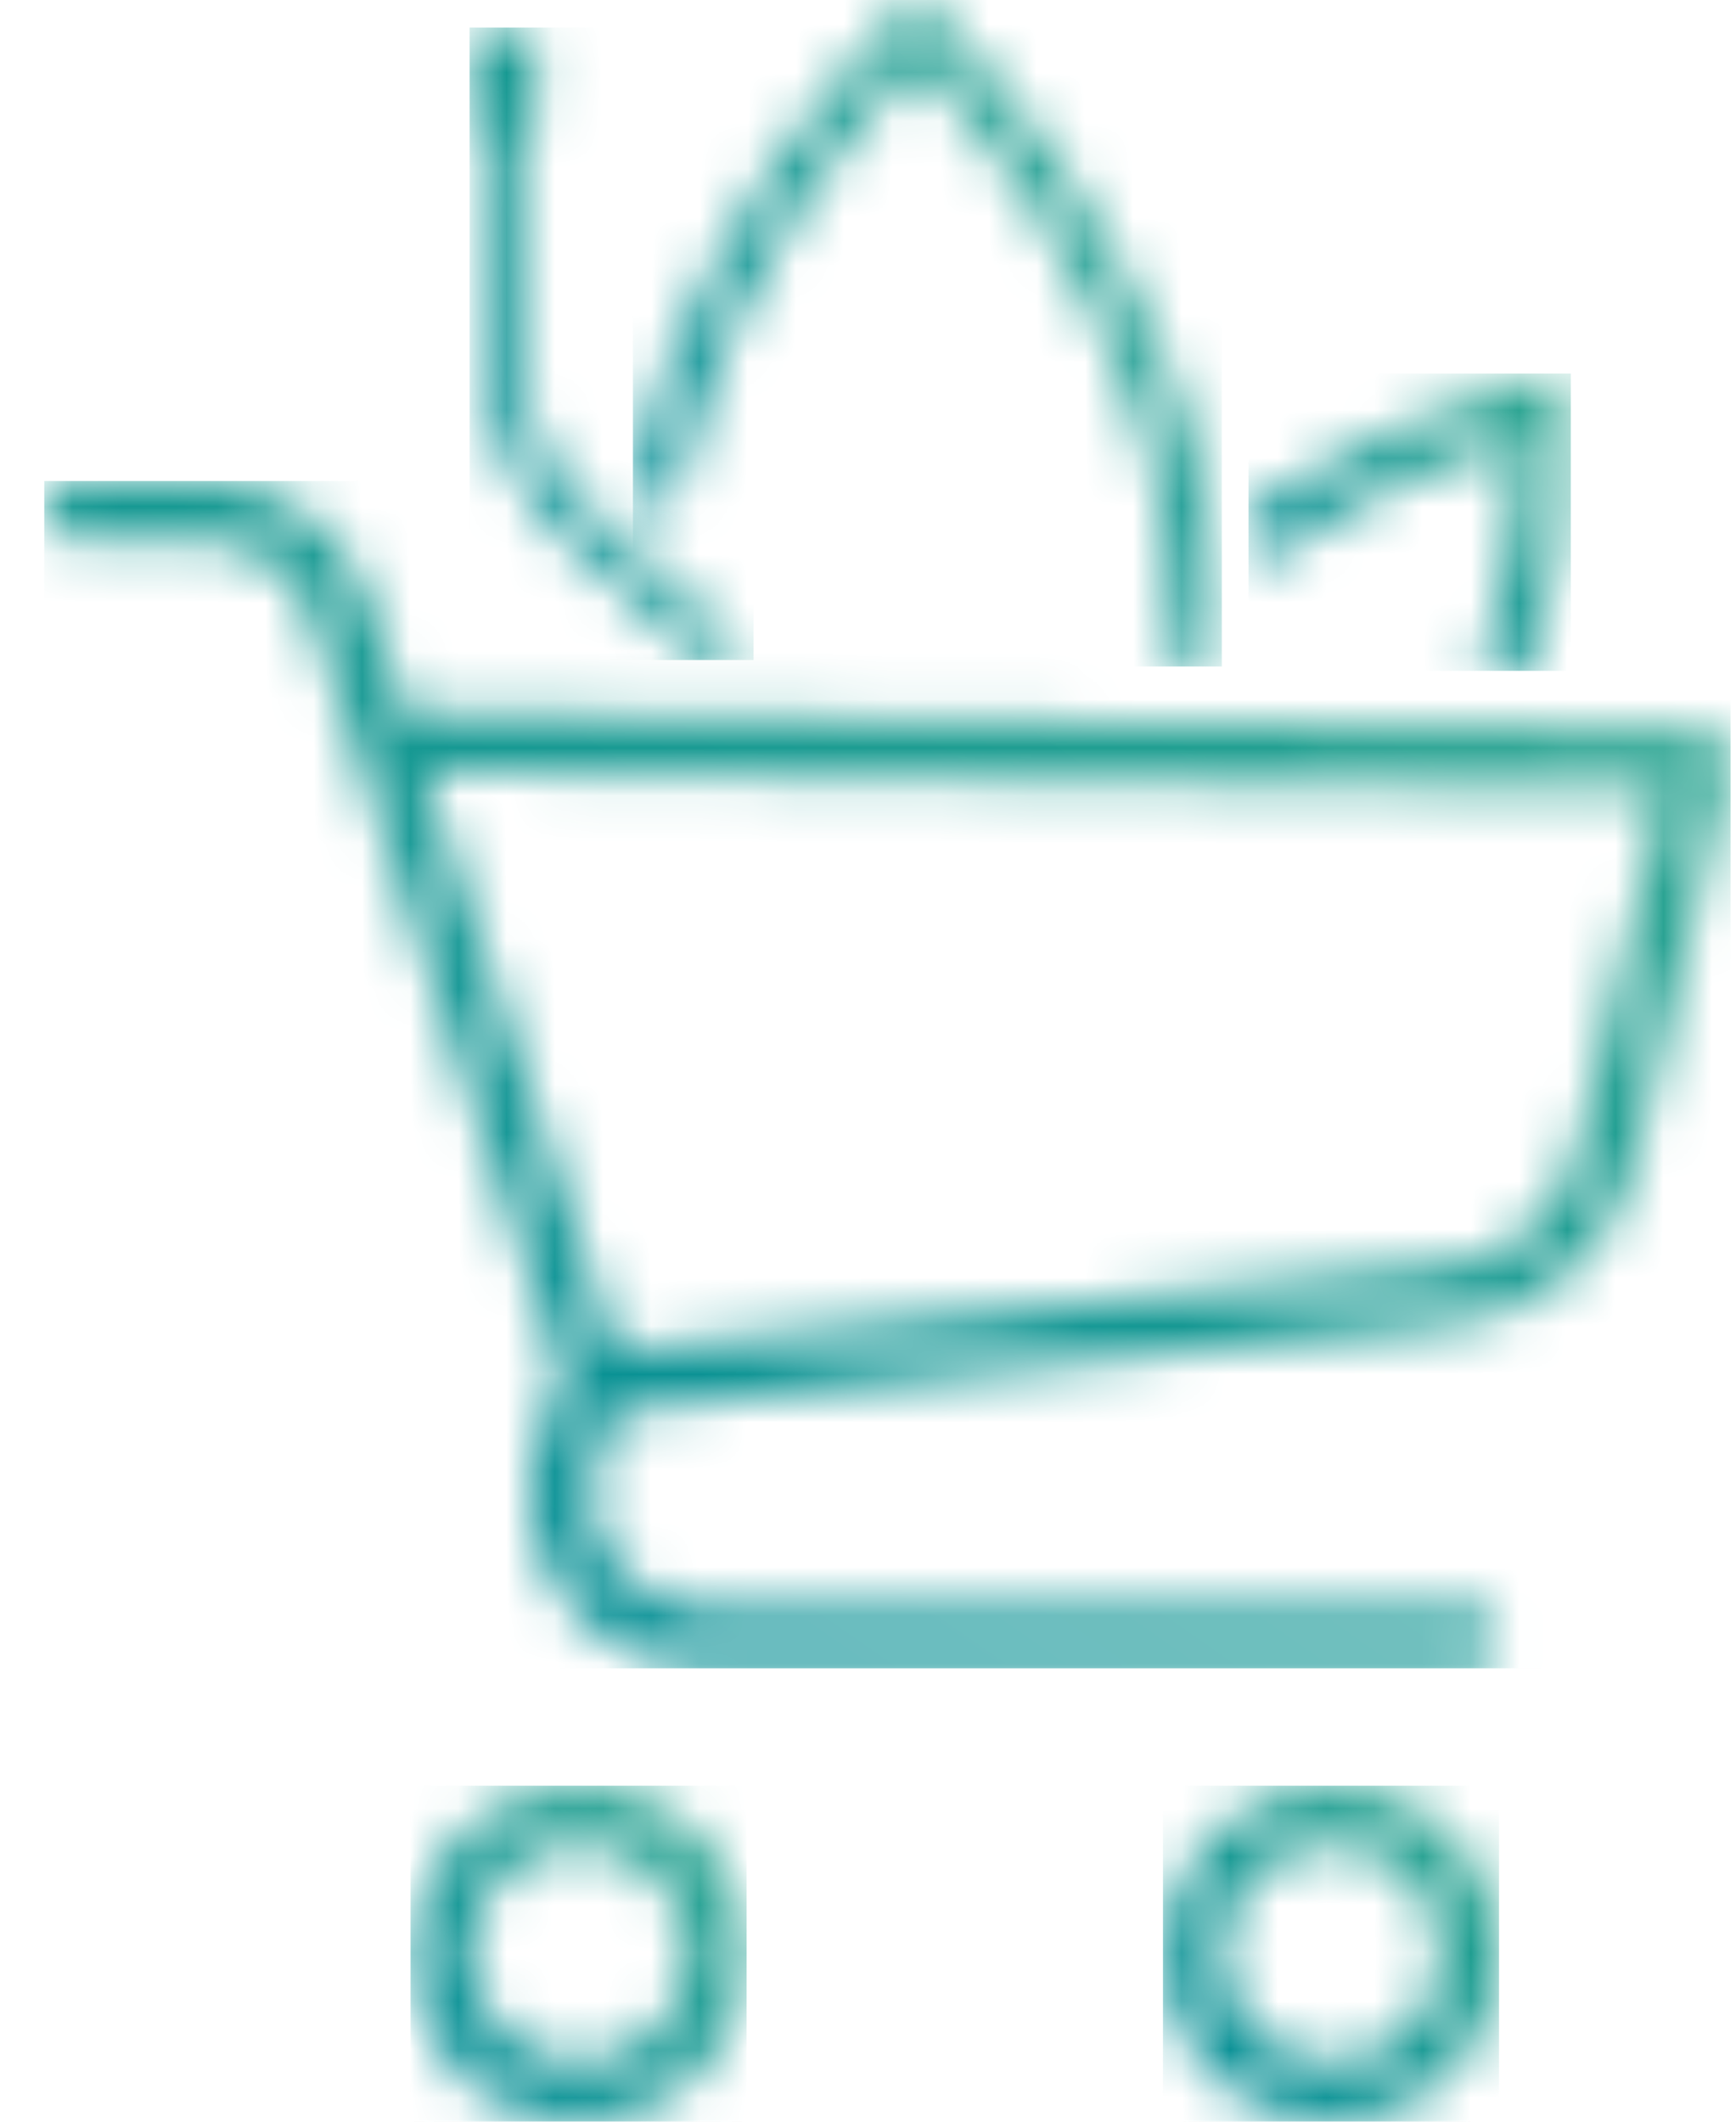 <svg width="36" height="44" viewBox="0 0 36 44" fill="none" xmlns="http://www.w3.org/2000/svg">
<mask id="mask0_122_2" style="mask-type:luminance" maskUnits="userSpaceOnUse" x="8" y="37" width="8" height="7">
<path d="M9.734 40.516C9.734 40.069 9.867 39.631 10.116 39.259C10.364 38.886 10.718 38.596 11.131 38.425C11.545 38.254 12 38.209 12.439 38.296C12.878 38.383 13.282 38.599 13.598 38.916C13.915 39.232 14.13 39.636 14.218 40.075C14.305 40.514 14.26 40.969 14.089 41.382C13.918 41.796 13.627 42.15 13.255 42.398C12.883 42.647 12.445 42.78 11.998 42.78C11.398 42.778 10.823 42.539 10.399 42.115C9.975 41.691 9.736 41.116 9.734 40.516ZM8.514 40.516C8.514 41.205 8.718 41.879 9.101 42.452C9.484 43.025 10.028 43.471 10.664 43.735C11.301 43.999 12.002 44.068 12.677 43.933C13.353 43.799 13.974 43.467 14.461 42.98C14.948 42.492 15.28 41.872 15.415 41.196C15.549 40.52 15.48 39.819 15.216 39.183C14.953 38.546 14.506 38.002 13.933 37.619C13.36 37.237 12.687 37.032 11.998 37.032C11.074 37.033 10.188 37.401 9.535 38.054C8.882 38.707 8.515 39.593 8.514 40.516Z" fill="white"/>
</mask>
<g mask="url(#mask0_122_2)">
<path d="M15.483 37.032H8.514V44.001H15.483V37.032Z" fill="url(#paint0_linear_122_2)"/>
</g>
<mask id="mask1_122_2" style="mask-type:luminance" maskUnits="userSpaceOnUse" x="24" y="37" width="8" height="7">
<path d="M25.337 40.516C25.337 40.069 25.47 39.631 25.719 39.259C25.968 38.886 26.321 38.596 26.735 38.425C27.148 38.254 27.604 38.209 28.043 38.296C28.482 38.383 28.885 38.599 29.202 38.916C29.518 39.232 29.734 39.636 29.821 40.075C29.909 40.514 29.864 40.969 29.692 41.382C29.521 41.796 29.231 42.15 28.859 42.398C28.486 42.647 28.049 42.78 27.601 42.78C27.001 42.778 26.427 42.539 26.003 42.115C25.578 41.691 25.339 41.116 25.337 40.516ZM24.117 40.516C24.117 41.205 24.322 41.879 24.704 42.452C25.087 43.025 25.631 43.471 26.268 43.735C26.904 43.999 27.605 44.068 28.281 43.933C28.957 43.799 29.577 43.467 30.065 42.98C30.552 42.492 30.884 41.872 31.018 41.196C31.152 40.52 31.084 39.819 30.82 39.183C30.556 38.546 30.11 38.002 29.537 37.619C28.964 37.237 28.29 37.032 27.601 37.032C26.677 37.033 25.792 37.401 25.139 38.054C24.486 38.707 24.118 39.593 24.117 40.516Z" fill="white"/>
</mask>
<g mask="url(#mask1_122_2)">
<path d="M31.086 37.032H24.117V44.001H31.086V37.032Z" fill="url(#paint1_linear_122_2)"/>
</g>
<mask id="mask2_122_2" style="mask-type:luminance" maskUnits="userSpaceOnUse" x="0" y="9" width="36" height="26">
<path d="M8.79 15.996L34.52 16.375L32.694 23.897C32.557 24.525 32.222 25.091 31.738 25.513C31.253 25.935 30.646 26.19 30.006 26.239L12.751 28.023L8.79 15.996ZM1.525 9.98C1.363 9.98 1.208 10.044 1.094 10.158C0.98 10.272 0.916 10.427 0.916 10.589C0.916 10.75 0.98 10.905 1.094 11.019C1.208 11.133 1.363 11.198 1.525 11.198H4.283C4.763 11.21 5.227 11.368 5.614 11.651C6.002 11.934 6.294 12.328 6.451 12.781L11.691 28.576L11.249 29.589C11.036 30.14 10.956 30.734 11.017 31.321C11.078 31.909 11.277 32.474 11.598 32.97C11.916 33.454 12.345 33.855 12.851 34.139C13.356 34.423 13.922 34.58 14.501 34.599V34.591H30.473C30.635 34.591 30.79 34.526 30.904 34.412C31.018 34.298 31.082 34.143 31.082 33.982C31.082 33.82 31.018 33.665 30.904 33.551C30.79 33.437 30.635 33.373 30.473 33.373H14.493C14.111 33.364 13.738 33.26 13.407 33.071C13.075 32.882 12.796 32.613 12.595 32.288C12.395 31.968 12.27 31.606 12.232 31.23C12.194 30.854 12.243 30.474 12.376 30.12L12.755 29.269L30.161 27.453C31.045 27.354 31.876 26.985 32.542 26.395C33.208 25.806 33.675 25.026 33.88 24.16L35.859 15.884C35.878 15.832 35.888 15.778 35.889 15.723V15.7C35.887 15.591 35.847 15.486 35.776 15.402C35.644 15.259 35.464 15.167 35.271 15.144L8.395 14.776L7.61 12.378C7.369 11.684 6.92 11.081 6.324 10.651C5.728 10.221 5.014 9.985 4.279 9.975L1.525 9.98Z" fill="white"/>
</mask>
<g mask="url(#mask2_122_2)">
<path d="M35.888 9.975H0.918V34.597H35.888V9.975Z" fill="url(#paint2_linear_122_2)"/>
</g>
<mask id="mask3_122_2" style="mask-type:luminance" maskUnits="userSpaceOnUse" x="13" y="0" width="13" height="14">
<path d="M19.015 4.00214e-05C18.987 -4.12093e-05 18.959 0.005 18.933 0.016C18.907 0.027 18.884 0.043 18.864 0.062C16.69 2.202 14.978 4.766 13.836 7.595C13.556 8.322 13.329 9.069 13.155 9.83C13.141 9.894 13.144 9.961 13.164 10.024C13.184 10.086 13.22 10.143 13.269 10.187L13.81 10.641C13.819 10.651 13.831 10.658 13.843 10.661C13.856 10.664 13.869 10.664 13.881 10.661C13.894 10.657 13.905 10.65 13.914 10.64C13.922 10.631 13.928 10.619 13.931 10.606C14.104 9.689 14.361 8.79 14.699 7.92C15.684 5.472 17.123 3.231 18.939 1.316L19.014 1.233L19.089 1.316C20.906 3.231 22.345 5.472 23.331 7.921C24.074 9.791 24.403 11.8 24.295 13.809L25.216 13.822C25.325 11.697 24.976 9.573 24.194 7.593C23.051 4.765 21.34 2.201 19.166 0.061C19.146 0.041 19.123 0.026 19.097 0.015C19.071 0.005 19.043 -0.001 19.015 4.00214e-05Z" fill="white"/>
</mask>
<g mask="url(#mask3_122_2)">
<path d="M25.337 -0.001H13.125V13.822H25.337V-0.001Z" fill="url(#paint3_linear_122_2)"/>
</g>
<mask id="mask4_122_2" style="mask-type:luminance" maskUnits="userSpaceOnUse" x="25" y="7" width="8" height="7">
<path d="M32.154 7.756L31.772 7.869C29.741 8.471 27.802 9.35 26.01 10.48C25.983 10.498 25.96 10.523 25.944 10.552C25.927 10.581 25.918 10.613 25.917 10.646L25.89 11.422C25.889 11.46 25.899 11.498 25.918 11.53C25.936 11.563 25.964 11.591 25.996 11.61C26.03 11.629 26.068 11.637 26.106 11.636C26.145 11.634 26.182 11.621 26.213 11.599C27.828 10.518 29.586 9.666 31.435 9.068C31.466 10.179 31.362 11.29 31.123 12.376C31.008 12.889 30.859 13.393 30.677 13.887L31.777 13.903C32.361 12.106 32.589 10.212 32.447 8.328L32.419 7.93C32.417 7.899 32.408 7.869 32.392 7.842C32.377 7.815 32.356 7.791 32.331 7.773C32.297 7.75 32.258 7.737 32.217 7.736C32.197 7.736 32.177 7.739 32.157 7.745" fill="white"/>
</mask>
<g mask="url(#mask4_122_2)">
<path d="M32.575 7.747H25.89V13.913H32.575V7.747Z" fill="url(#paint4_linear_122_2)"/>
</g>
<mask id="mask5_122_2" style="mask-type:luminance" maskUnits="userSpaceOnUse" x="9" y="0" width="7" height="14">
<path d="M10.016 0.571C9.943 0.571 9.872 0.6 9.82 0.651C9.768 0.702 9.738 0.772 9.738 0.846V2.435C9.738 2.508 9.766 2.577 9.817 2.629C9.868 2.681 9.937 2.711 10.01 2.713H10.044L10.036 7.221C10.036 8.585 10.542 9.901 11.456 10.914L14.476 13.672L15.627 13.688L12.015 10.386C11.23 9.519 10.796 8.39 10.8 7.221V2.711H10.839C10.912 2.708 10.982 2.678 11.034 2.626C11.085 2.574 11.115 2.504 11.117 2.43V0.849C11.117 0.812 11.11 0.776 11.096 0.742C11.082 0.708 11.062 0.677 11.036 0.652C11.01 0.626 10.979 0.605 10.945 0.591C10.912 0.577 10.875 0.571 10.839 0.571H10.016Z" fill="white"/>
</mask>
<g mask="url(#mask5_122_2)">
<path d="M15.627 0.571H9.738V13.688H15.627V0.571Z" fill="url(#paint5_linear_122_2)"/>
</g>
<defs>
<linearGradient id="paint0_linear_122_2" x1="5.231" y1="39.367" x2="13.385" y2="31.116" gradientUnits="userSpaceOnUse">
<stop stop-color="#008C95"/>
<stop offset="1" stop-color="#3DAF8D"/>
</linearGradient>
<linearGradient id="paint1_linear_122_2" x1="20.835" y1="39.367" x2="28.988" y2="31.116" gradientUnits="userSpaceOnUse">
<stop stop-color="#008C95"/>
<stop offset="1" stop-color="#3DAF8D"/>
</linearGradient>
<linearGradient id="paint2_linear_122_2" x1="-15.553" y1="18.224" x2="11.461" y2="-20.601" gradientUnits="userSpaceOnUse">
<stop stop-color="#008C95"/>
<stop offset="1" stop-color="#3DAF8D"/>
</linearGradient>
<linearGradient id="paint3_linear_122_2" x1="7.373" y1="4.63" x2="23.446" y2="-9.741" gradientUnits="userSpaceOnUse">
<stop stop-color="#008C95"/>
<stop offset="1" stop-color="#3DAF8D"/>
</linearGradient>
<linearGradient id="paint4_linear_122_2" x1="22.741" y1="9.812" x2="29.925" y2="1.93" gradientUnits="userSpaceOnUse">
<stop stop-color="#008C95"/>
<stop offset="1" stop-color="#3DAF8D"/>
</linearGradient>
<linearGradient id="paint5_linear_122_2" x1="6.964" y1="4.965" x2="18.524" y2="-0.288" gradientUnits="userSpaceOnUse">
<stop stop-color="#008C95"/>
<stop offset="1" stop-color="#3DAF8D"/>
</linearGradient>
</defs>
</svg>
